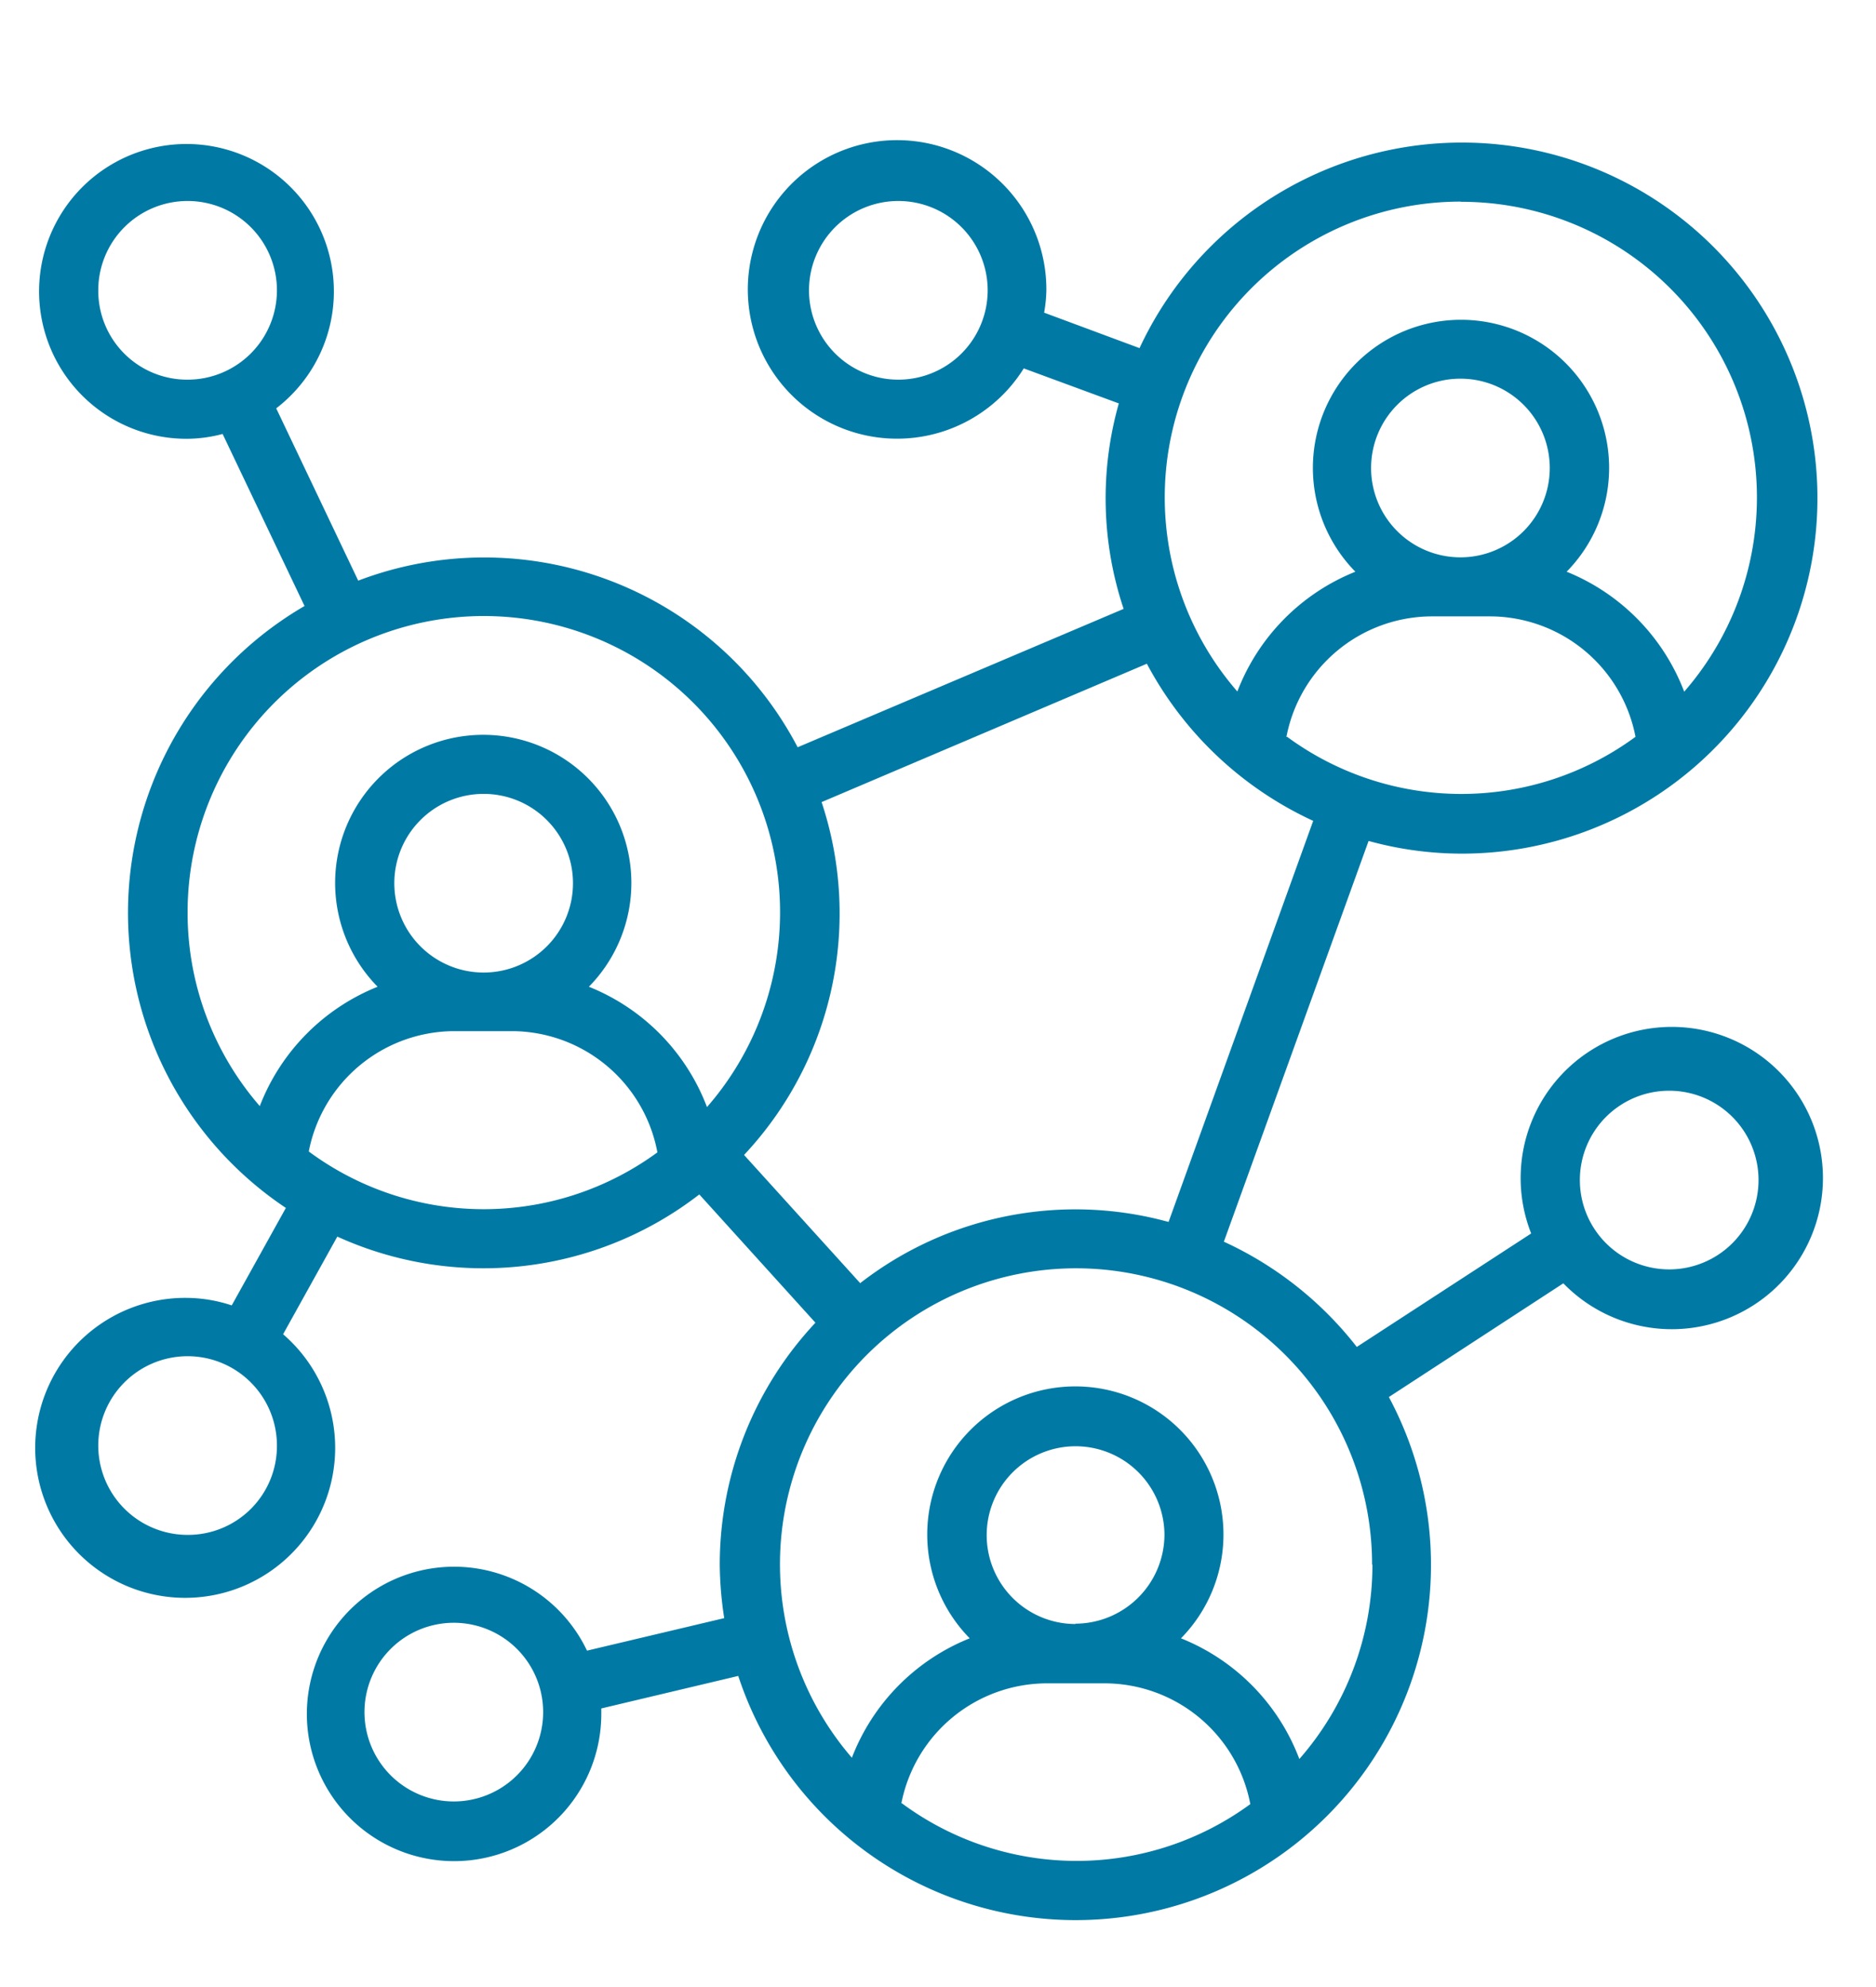 <svg id="Livello_1" data-name="Livello 1" xmlns="http://www.w3.org/2000/svg" viewBox="0 0 210 222.46"><defs><style>.cls-1{fill:#007aa4;}</style></defs><path id="Tracciato_4078" data-name="Tracciato 4078" class="cls-1" d="M163.56,95.56a39.8,39.8,0,1,0-36-56.59L116.88,35a15.91,15.91,0,0,0,.25-2.48,16.71,16.71,0,1,0-2.53,8.72l10.64,3.92a39,39,0,0,0,.54,23L89.29,83.65A39.6,39.6,0,0,0,40.1,65L30.92,45.71a16.5,16.5,0,1,0-10,3.41,15.77,15.77,0,0,0,4-.54l9.17,19.26A39.72,39.72,0,0,0,32,135.22l-6.06,10.91a16.39,16.39,0,0,0-5-.84,16.79,16.79,0,1,0,10.75,4.07l6.07-10.93a39.47,39.47,0,0,0,40.52-4.72l13,14.36a39.6,39.6,0,0,0-10.71,27.07,40.94,40.94,0,0,0,.5,6l-15.36,3.64a16.48,16.48,0,1,0,1.6,7c0-.18,0-.35,0-.53l15.33-3.64a39.77,39.77,0,1,0,72.83-31.22L175,143.66a16.92,16.92,0,1,0-3.6-5.58l-19.52,12.7A40,40,0,0,0,137,139L153.2,94.14A39.4,39.4,0,0,0,163.56,95.56Zm-63-53.06a10,10,0,1,1,10-10A10,10,0,0,1,100.55,42.5ZM11,32.54A10,10,0,1,1,21,42.5,9.95,9.95,0,0,1,11,32.54ZM21,171.82a10,10,0,1,1,10-9.95A9.95,9.95,0,0,1,21,171.82Zm29.85,29.84a10,10,0,1,1,9.95-9.95A10,10,0,0,1,50.81,201.66Zm136-79.56a10,10,0,1,1-10,10A10,10,0,0,1,186.77,122.1ZM144,82.5A16.62,16.62,0,0,1,160.24,69h6.63a16.62,16.62,0,0,1,16.21,13.48,32.92,32.92,0,0,1-39,0Zm19.53-20.11a10,10,0,1,1,9.95-10h0A10,10,0,0,1,163.56,62.39Zm0-39.8a33.1,33.1,0,0,1,25,54.84A23.51,23.51,0,0,0,175.37,64a16.58,16.58,0,1,0-23.65,0,23.52,23.52,0,0,0-13.21,13.41,33.11,33.11,0,0,1,25-54.84ZM21,102.19a33.16,33.16,0,1,1,58.14,21.74,23.47,23.47,0,0,0-13.22-13.47,16.58,16.58,0,1,0-23.65,0,23.52,23.52,0,0,0-13.19,13.36A33,33,0,0,1,21,102.18Zm23.14-3.32a10,10,0,1,1,10,10,10,10,0,0,1-10-10Zm-9.57,30a16.64,16.64,0,0,1,16.2-13.44h6.64A16.62,16.62,0,0,1,73.59,129a32.9,32.9,0,0,1-39-.08Zm66.33,73a16.63,16.63,0,0,1,16.2-13.43h6.64a16.62,16.62,0,0,1,16.22,13.52,32.9,32.9,0,0,1-39-.09Zm19.5-20.07a9.95,9.95,0,1,1,9.95-9.95h0A10,10,0,0,1,120.37,181.76Zm33.23-6.63a33,33,0,0,1-8.18,21.74A23.5,23.5,0,0,0,132.2,183.4a16.58,16.58,0,1,0-23.65,0,23.48,23.48,0,0,0-13.19,13.37,33.14,33.14,0,1,1,58.23-21.63Zm-22.82-38.38a39.27,39.27,0,0,0-34.52,6.85l-13-14.35a39.51,39.51,0,0,0,8.68-39.5L128.38,74.3A40.07,40.07,0,0,0,147,91.89Z"/></svg>